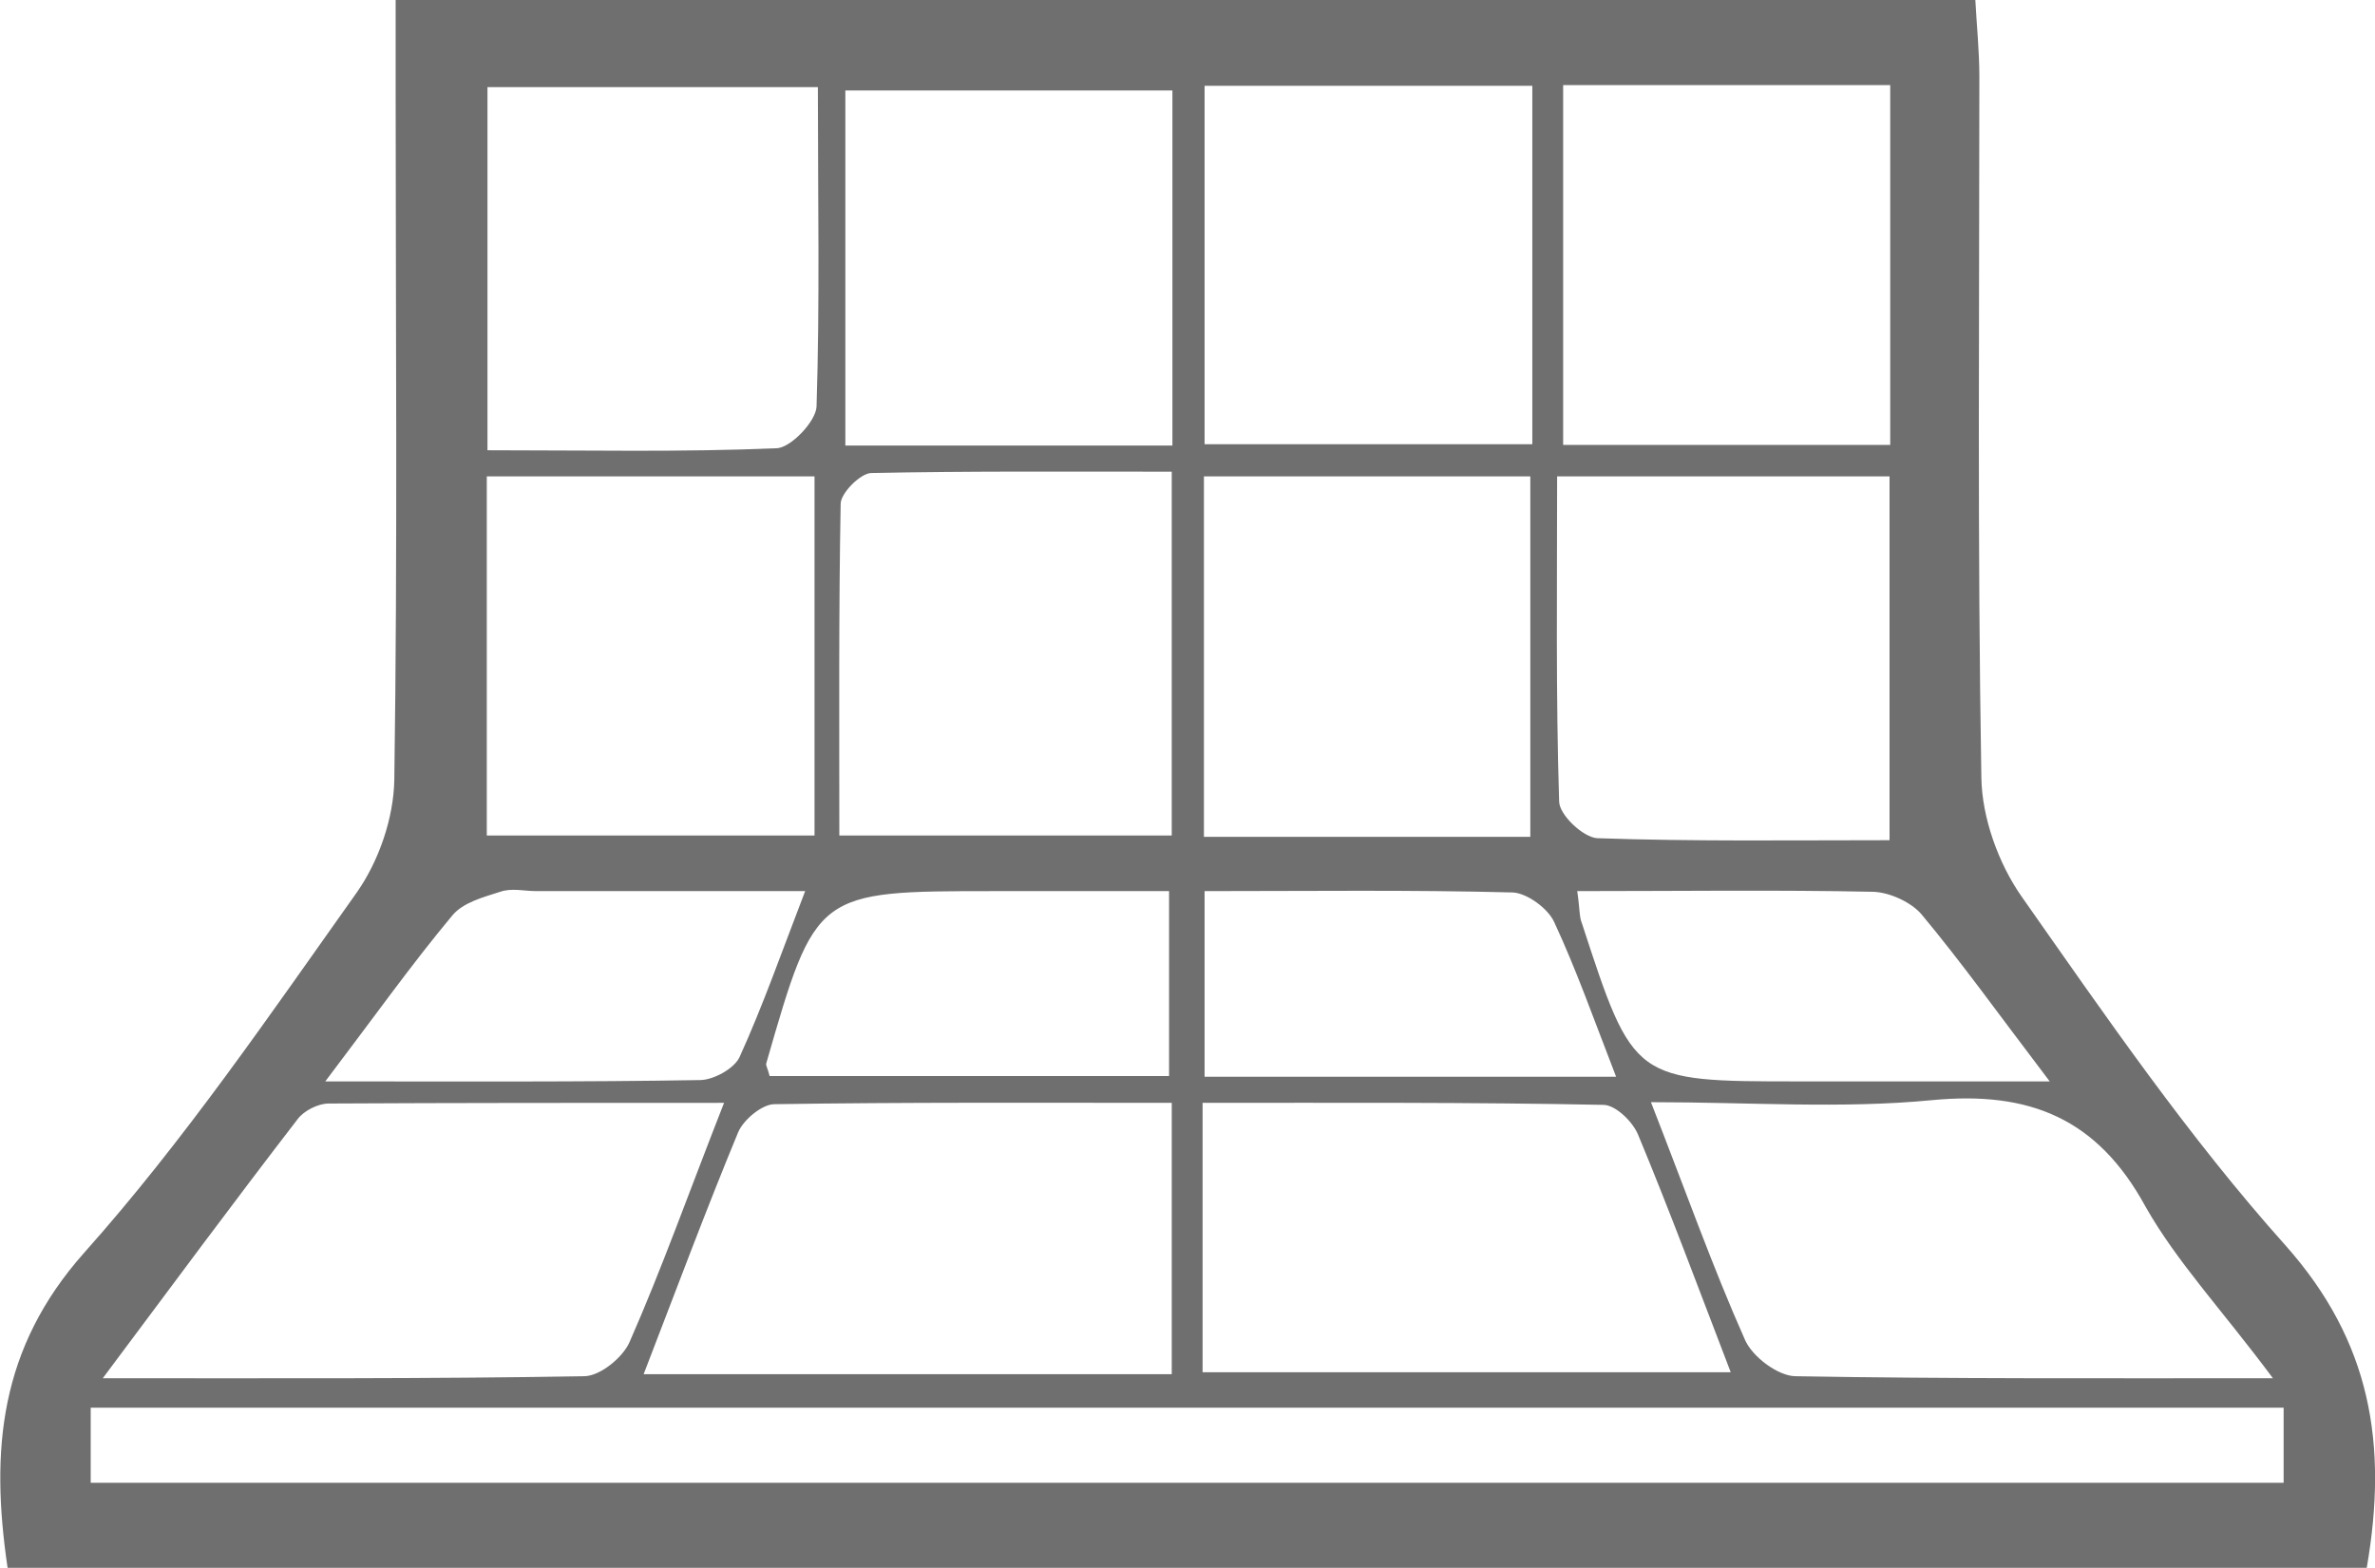 <?xml version="1.0" encoding="UTF-8"?>
<!DOCTYPE svg PUBLIC "-//W3C//DTD SVG 1.1//EN" "http://www.w3.org/Graphics/SVG/1.1/DTD/svg11.dtd">
<!-- Creator: CorelDRAW X7 -->
<svg xmlns="http://www.w3.org/2000/svg" xml:space="preserve" width="52.784mm" height="34.855mm" version="1.1" style="shape-rendering:geometricPrecision; text-rendering:geometricPrecision; image-rendering:optimizeQuality; fill-rule:evenodd; clip-rule:evenodd"
viewBox="0 0 3543 2340"
 xmlns:xlink="http://www.w3.org/1999/xlink">
 <defs>
  <style type="text/css">
   <![CDATA[
    .fil0 {fill:#6f6f6f;fill-rule:nonzero}
   ]]>
  </style>
 </defs>
 <g id="Layer_x0020_1">
  <path class="fil0" d="M2353 1330c4,27 3,39 7,48 77,236 77,236 325,236l373 0c-76,-100 -131,-177 -191,-249 -15,-18 -47,-33 -72,-34 -144,-3 -289,-1 -442,-1zm-1868 284c206,0 382,1 559,-2 20,0 51,-17 59,-34 35,-77 63,-157 98,-248 -148,0 -274,0 -401,0 -18,0 -37,-5 -54,1 -25,8 -56,16 -72,36 -60,72 -114,148 -189,247zm1312 -284l0 277 614 0c-33,-85 -59,-159 -92,-230 -9,-21 -41,-44 -62,-45 -152,-4 -303,-2 -460,-2zm-649 276l596 0 0 -276c-93,0 -176,0 -260,0 -267,0 -267,0 -341,257 -1,3 2,7 5,19zm1671 -895l-496 0c0,167 -2,326 3,485 0,20 36,54 57,55 144,5 288,3 436,3l0 -543zm-1071 536l0 -543c-153,0 -301,-1 -449,2 -16,1 -45,30 -45,46 -3,162 -2,325 -2,495l496 0zm-533 -536l-489 0 0 536 489 0 0 -536zm1068 0l-487 0 0 538 487 0 0 -538zm49 -47l488 0 0 -537 -488 0 0 537zm-535 -1l489 0 0 -535 -489 0 0 535zm-48 -528l-488 0 0 530 488 0 0 -530zm-529 -5l-493 0 0 542c150,0 291,3 431,-3 21,0 59,-40 60,-62 5,-156 2,-311 2,-477zm2171 1927c-75,-101 -143,-173 -190,-256 -72,-132 -173,-173 -319,-159 -134,13 -271,3 -419,3 52,133 92,246 140,354 11,26 50,55 76,55 228,4 456,3 712,3zm-2311 -411c-209,0 -399,0 -590,1 -16,0 -37,11 -46,23 -94,122 -185,245 -291,387 257,0 487,1 718,-3 24,0 58,-28 68,-51 48,-109 88,-222 141,-357zm714 402l788 0c-48,-125 -91,-241 -138,-354 -8,-20 -34,-45 -52,-45 -198,-4 -397,-3 -598,-3l0 402zm-46 3l0 -405c-202,0 -397,-1 -593,2 -18,0 -46,23 -54,42 -48,116 -92,234 -141,361l788 0zm-1613 162l3272 0 0 -112 -3272 0 0 112zm-124 127c-26,-176 -12,-328 114,-470 149,-167 277,-355 407,-538 33,-47 55,-111 56,-168 5,-342 2,-683 2,-1025l0 -139 2357 0c2,38 6,76 6,114 0,349 -3,698 3,1047 1,59 25,127 60,177 125,178 249,359 394,521 127,143 153,296 121,481l-3520 0z"/>
 </g>
</svg>
